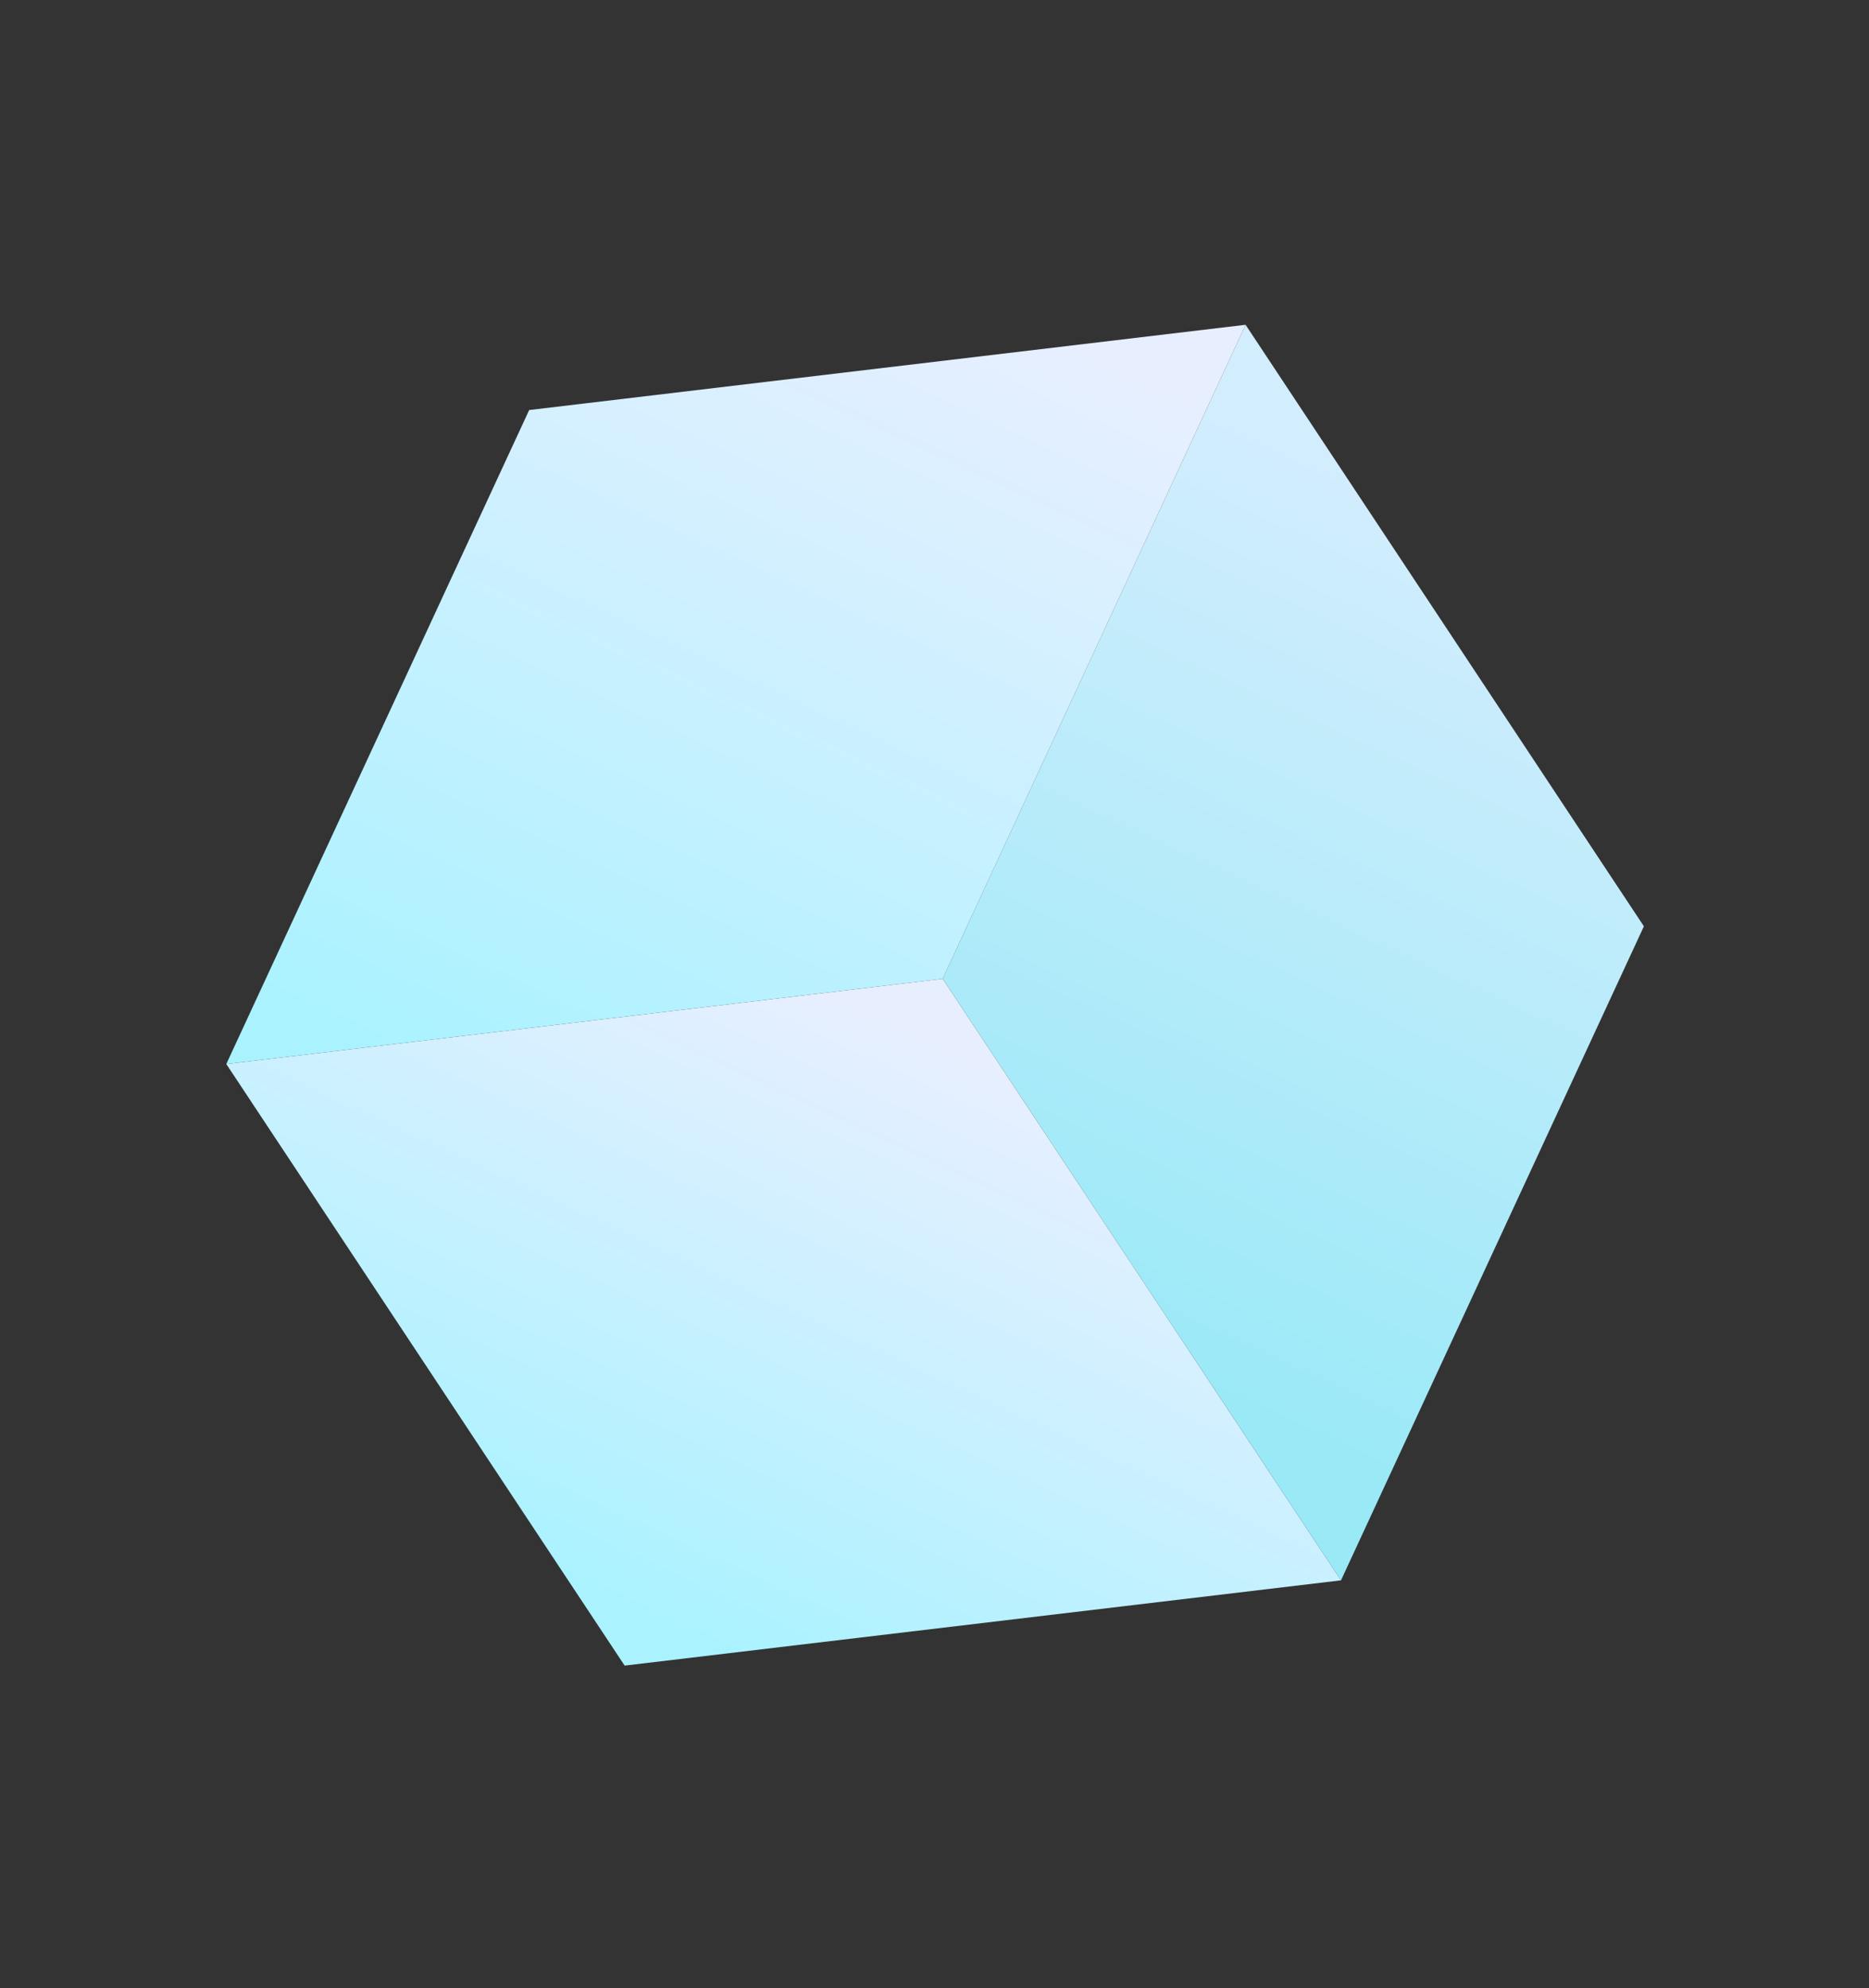 <svg width="110" height="117" viewBox="0 0 110 117" fill="none" xmlns="http://www.w3.org/2000/svg">
<rect x="0" y="0" width="110" height="117" fill="#333333" stroke="none"/>
<g clip-path="url(#clip0_7007_4062)">
<path d="M13.319 62.62L55.482 57.604L78.925 93.005L36.763 98.023L13.319 62.62Z" fill="url(#paint0_linear_7007_4062)"/>
<path d="M13.319 62.62L55.483 57.604L73.308 19.114L31.145 24.131L13.319 62.62Z" fill="url(#paint1_linear_7007_4062)"/>
<path d="M73.308 19.113L55.482 57.603L78.925 93.004L96.751 54.515L73.308 19.113Z" fill="url(#paint2_linear_7007_4062)"/>
</g>
<defs>
<linearGradient id="paint0_linear_7007_4062" x1="53.855" y1="61.117" x2="38.197" y2="94.925" gradientUnits="userSpaceOnUse">
<stop stop-color="#E7EFFF"/>
<stop offset="1" stop-color="#ABF2FF"/>
</linearGradient>
<linearGradient id="paint1_linear_7007_4062" x1="54.544" y1="16.619" x2="31.805" y2="65.718" gradientUnits="userSpaceOnUse">
<stop stop-color="#E7EFFF"/>
<stop offset="1" stop-color="#ABF2FF"/>
</linearGradient>
<linearGradient id="paint2_linear_7007_4062" x1="87.346" y1="31.811" x2="64.607" y2="80.909" gradientUnits="userSpaceOnUse">
<stop stop-color="#D2EDFD"/>
<stop offset="1" stop-color="#99E9F7"/>
</linearGradient>
<clipPath id="clip0_7007_4062">
<rect width="72.301" height="86.961" fill="white" transform="translate(69.565 113.215) rotate(-155.149)"/>
</clipPath>
</defs>
</svg>
